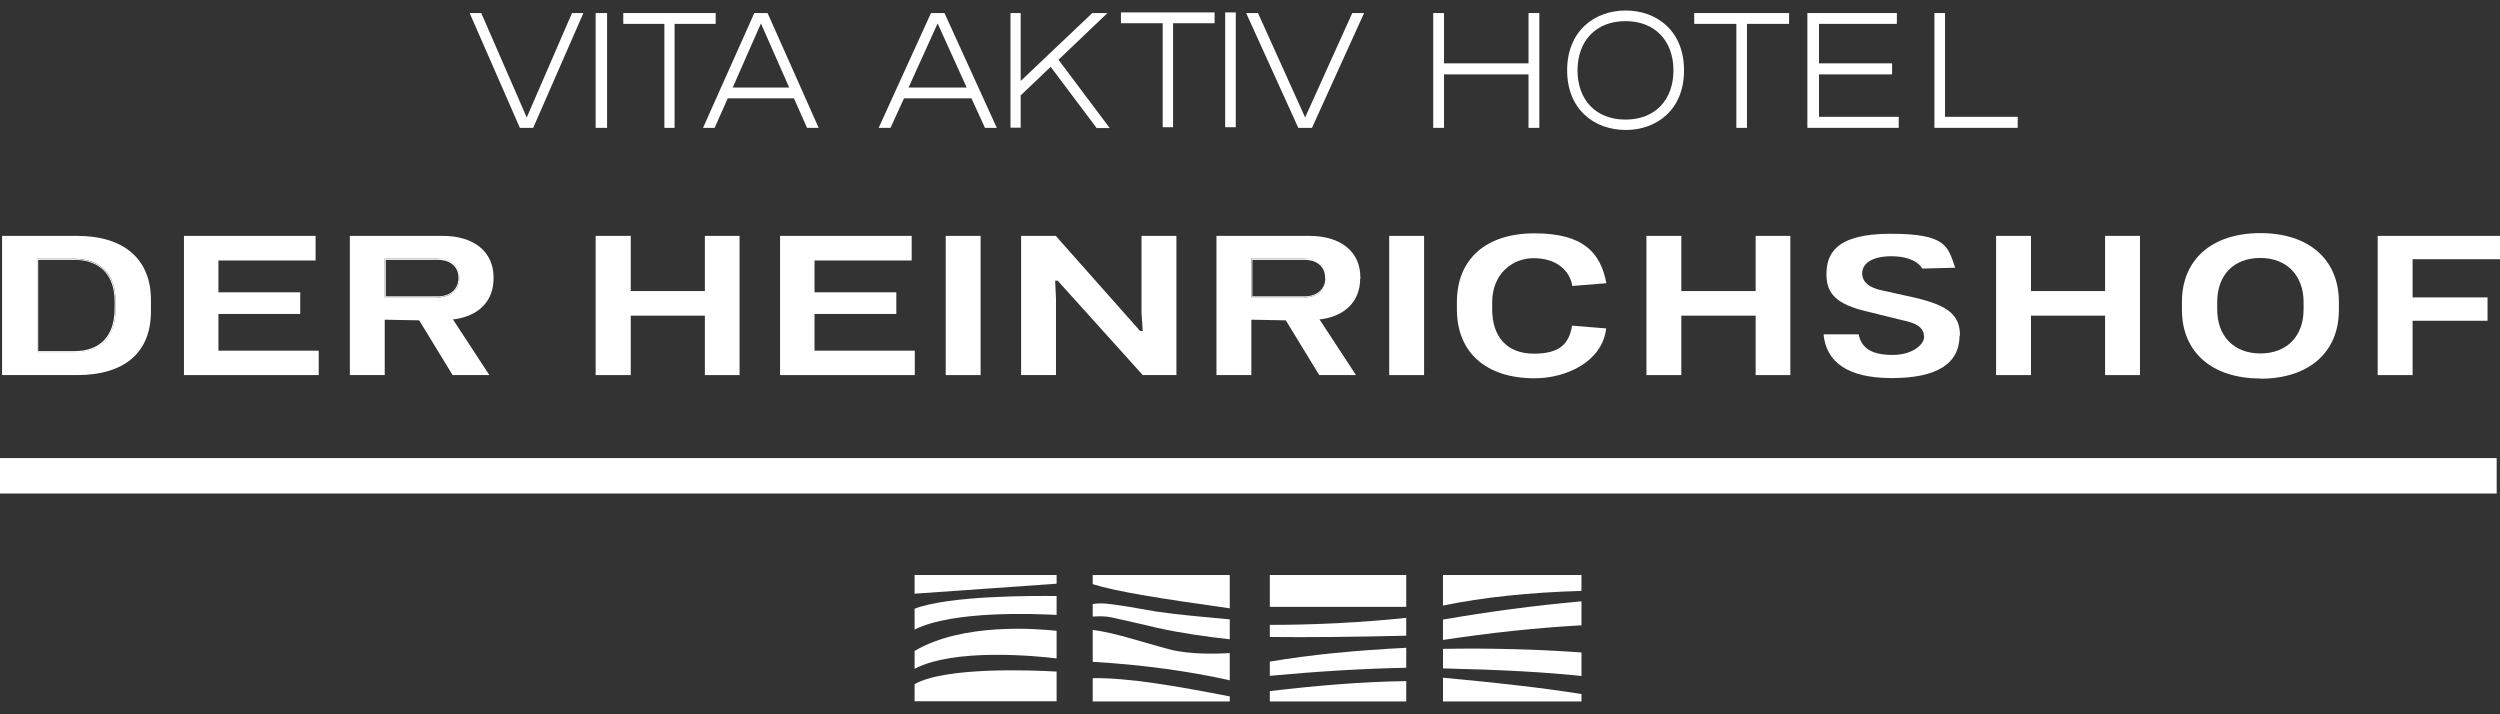 <svg width="140" height="40" viewBox="0 0 140 40" fill="none" xmlns="http://www.w3.org/2000/svg">
<rect x="0" y="0" width="140" height="40" fill="#333333" stroke="none"/>
<g clip-path="url(#clip0_225_308)">
<path d="M88.563 38.867V39.283H80.808V37.952C83.9 38.237 86.493 38.534 88.563 38.867Z" fill="white"/>
<path d="M88.563 36.538V37.858C86.644 37.644 83.993 37.501 80.808 37.43V36.336C83.505 36.289 86.086 36.36 88.563 36.538Z" fill="white"/>
<path d="M88.562 33.674V35.017C85.981 35.159 83.399 35.444 80.807 35.837V34.696C83.341 34.256 85.922 33.911 88.562 33.674Z" fill="white"/>
<path d="M88.562 32.2V33.091C85.632 33.174 83.062 33.448 80.807 33.911V32.2H88.562Z" fill="white"/>
<path d="M78.749 38.142V39.283H71.11V38.701C73.633 38.404 76.18 38.178 78.749 38.142Z" fill="white"/>
<path d="M78.749 36.277V37.394C76.343 37.442 73.784 37.596 71.11 37.846V37.05C73.354 36.669 75.889 36.42 78.749 36.277Z" fill="white"/>
<path d="M78.749 34.601V35.599C75.784 35.671 73.25 35.694 71.11 35.671V34.993C73.668 34.993 76.215 34.863 78.749 34.601Z" fill="white"/>
<path d="M78.749 32.2H71.11V33.983H78.749V32.2Z" fill="white"/>
<path d="M68.866 38.998V39.283H61.192V37.976C63.239 37.952 65.843 38.416 68.866 38.998Z" fill="white"/>
<path d="M68.866 36.562V38.096C66.564 37.585 64.018 37.228 61.192 37.062V35.279C62.32 35.398 64.111 36.004 65.518 36.372C66.68 36.669 68.192 36.61 68.866 36.574V36.562Z" fill="white"/>
<path d="M68.866 34.66V35.801C67.506 35.647 66.145 35.457 64.808 35.16C63.96 34.958 63.111 34.767 62.262 34.577C61.89 34.494 61.553 34.506 61.192 34.53V33.829C61.704 33.733 62.262 33.84 62.774 33.912C63.436 34.007 64.088 34.138 64.739 34.245C66.111 34.447 67.494 34.553 68.866 34.684V34.66Z" fill="white"/>
<path d="M68.866 32.2V34.066C65.064 33.531 62.483 33.127 61.192 32.711V32.2H68.866Z" fill="white"/>
<path d="M59.17 37.62V39.271H51.217V38.309C52.984 37.322 57.902 37.536 59.17 37.608V37.62Z" fill="white"/>
<path d="M59.17 35.326V36.871C58.007 36.728 53.426 36.288 51.217 37.453V36.455C53.891 34.862 58.065 35.207 59.17 35.326Z" fill="white"/>
<path d="M59.17 33.377V34.435C58.007 34.376 53.379 34.173 51.217 35.255V34.09C53.147 33.342 57.879 33.365 59.17 33.377Z" fill="white"/>
<path d="M59.17 32.2V32.687C57.739 32.794 52.728 33.139 51.217 33.246V32.2H59.17Z" fill="white"/>
<path d="M139.814 25.652H0V27.637H139.814V25.652Z" fill="white"/>
<path d="M4.314 13.209H0.116V21.005H4.314C6.988 21.005 8.453 19.733 8.453 17.439V16.798C8.453 14.516 6.953 13.209 4.314 13.209ZM6.476 17.273C6.476 18.854 5.651 19.721 4.162 19.721H2.081V14.492H4.151C5.627 14.492 6.476 15.36 6.476 16.869V17.273Z" fill="white"/>
<path d="M4.151 14.505H2.081V19.734H4.162C5.662 19.734 6.476 18.866 6.476 17.285V16.881C6.476 15.372 5.627 14.505 4.151 14.505ZM6.418 17.274C6.418 18.914 5.511 19.662 4.162 19.662H2.139V14.552H4.151C5.674 14.552 6.418 15.479 6.418 16.87V17.274Z" fill="white"/>
<path d="M10.302 21.005V13.209H17.673V14.587H12.232V16.37H16.813V17.582H12.232V19.638H17.848V21.005H10.302Z" fill="white"/>
<path d="M27.638 15.621V15.526C27.638 14.1 26.545 13.209 24.789 13.209H19.592V21.005H21.545V17.903L23.475 17.939L25.347 21.005H27.405L25.359 17.879H25.452C26.824 17.689 27.638 16.845 27.638 15.609V15.621ZM24.51 16.643H21.534V14.48H24.522C25.242 14.48 25.719 14.896 25.719 15.514V15.586C25.719 16.227 25.231 16.655 24.498 16.655L24.51 16.643Z" fill="white"/>
<path d="M24.521 14.48H21.533V16.643H24.51C25.242 16.643 25.73 16.215 25.73 15.574V15.502C25.73 14.884 25.242 14.469 24.533 14.469L24.521 14.48ZM25.672 15.586C25.672 16.192 25.207 16.596 24.51 16.596H21.603V14.552H24.533C25.242 14.552 25.672 14.968 25.672 15.526V15.598V15.586Z" fill="white"/>
<path d="M39.473 21.005V17.677H35.322V21.005H33.357V13.209H35.322V16.299H39.473V13.209H41.415V21.005H39.473Z" fill="white"/>
<path d="M43.683 21.005V13.209H51.054V14.587H45.613V16.37H50.194V17.582H45.613V19.638H51.228V21.005H43.683Z" fill="white"/>
<path d="M54.914 13.209H52.961V21.005H54.914V13.209Z" fill="white"/>
<path d="M63.995 21.005L59.228 15.716H59.089L59.135 16.726V21.005H57.182V13.209H59.123L63.844 18.533H63.995L63.925 17.546V13.209H65.879V21.005H63.995Z" fill="white"/>
<path d="M76.18 15.621V15.526C76.18 14.1 75.087 13.209 73.319 13.209H68.122V21.005H70.075V17.903L72.005 17.939L73.877 21.005H75.935L73.889 17.879H73.982C75.354 17.689 76.168 16.845 76.168 15.609L76.18 15.621ZM73.052 16.643H70.075V14.48H73.064C73.784 14.48 74.261 14.896 74.261 15.514V15.586C74.261 16.227 73.773 16.655 73.04 16.655L73.052 16.643Z" fill="white"/>
<path d="M73.075 14.48H70.087V16.643H73.063C73.796 16.643 74.284 16.215 74.284 15.574V15.502C74.284 14.884 73.796 14.469 73.087 14.469L73.075 14.48ZM74.215 15.586C74.215 16.192 73.749 16.596 73.052 16.596H70.133V14.552H73.063C73.773 14.552 74.203 14.968 74.203 15.526V15.598L74.215 15.586Z" fill="white"/>
<path d="M79.749 13.209H77.796V21.005H79.749V13.209Z" fill="white"/>
<path d="M85.934 21.184C83.214 21.184 81.586 19.734 81.586 17.322V16.918C81.586 14.505 83.214 13.067 85.934 13.067C88.655 13.067 89.632 14.137 89.957 15.86L88.05 16.014C87.888 15.052 87.062 14.458 85.876 14.458C84.69 14.458 83.562 15.337 83.562 16.93V17.31C83.562 18.89 84.411 19.805 85.9 19.805C87.388 19.805 87.865 19.223 88.039 18.237L89.946 18.391C89.736 20.221 87.772 21.184 85.923 21.184H85.934Z" fill="white"/>
<path d="M98.317 21.005V17.677H94.154V21.005H92.201V13.209H94.154V16.299H98.317V13.209H100.259V21.005H98.317Z" fill="white"/>
<path d="M109.735 18.783C109.735 20.375 108.456 21.172 105.944 21.172C103.433 21.172 102.27 20.257 102.119 18.724H104.084C104.247 19.52 104.84 19.876 105.991 19.876C107.142 19.876 107.747 19.258 107.747 18.89C107.747 18.308 107.293 18.094 106.561 17.939L104.538 17.44C102.898 17.048 102.282 16.489 102.282 15.372C102.282 14.255 102.747 13.091 105.875 13.091C109.002 13.091 109.072 13.792 109.491 14.992L107.654 15.04C107.305 14.493 106.549 14.35 105.921 14.35C104.712 14.35 104.282 14.838 104.282 15.301C104.282 15.764 104.631 16.121 105.456 16.276L107.223 16.668C109.107 17.107 109.758 17.642 109.758 18.795L109.735 18.783Z" fill="white"/>
<path d="M117.885 21.005V17.677H113.735V21.005H111.781V13.209H113.735V16.299H117.885V13.209H119.839V21.005H117.885Z" fill="white"/>
<path d="M126.582 21.195C123.873 21.195 122.188 19.721 122.188 17.357V16.905C122.188 14.528 123.873 13.054 126.582 13.054C129.292 13.054 130.977 14.528 130.977 16.905V17.368C130.977 19.733 129.292 21.207 126.582 21.207V21.195ZM126.582 14.445C125.094 14.445 124.164 15.396 124.164 16.917V17.333C124.164 18.83 125.106 19.793 126.582 19.793C128.059 19.793 129.001 18.83 129.001 17.333V16.917C129.001 15.419 128.047 14.445 126.582 14.445Z" fill="white"/>
<path d="M133.151 21.005V13.209H140V14.516H135.105V16.655H139.302V17.962H135.105V21.005H133.151Z" fill="white"/>
<path d="M32.671 0.731L29.858 7.16H29.113L26.3 0.731H26.951L29.497 6.578L32.032 0.731H32.671Z" fill="white"/>
<path d="M33.997 0.731V7.16H33.357V0.731H33.997Z" fill="white"/>
<path d="M40.078 1.337H37.776V7.16H37.206V1.337H34.904V0.731H40.078V1.337Z" fill="white"/>
<path d="M44.462 5.508H40.753L40.02 7.16H39.369L42.241 0.731H42.985L45.845 7.16H45.194L44.462 5.508ZM44.194 4.902L42.613 1.313L41.032 4.902H44.206H44.194Z" fill="white"/>
<path d="M54.414 5.508H50.624L49.868 7.16H49.205L52.135 0.731H52.891L55.821 7.16H55.158L54.402 5.508H54.414ZM54.135 4.902L52.507 1.313L50.879 4.902H54.123H54.135Z" fill="white"/>
<path d="M58.843 3.738L57.158 5.342V7.149H56.588V0.731H57.158V4.534L61.169 0.731H62.018L59.274 3.346L62.146 7.172H61.413L58.843 3.75V3.738Z" fill="white"/>
<path d="M68.029 1.301H65.692V7.124H65.111V1.301H62.773V0.695H68.017V1.301H68.029Z" fill="white"/>
<path d="M69.203 0.695V7.124H68.61V0.695H69.203Z" fill="white"/>
<path d="M76.389 0.731L73.471 7.16H72.704L69.785 0.731H70.448L73.087 6.578L75.727 0.731H76.389Z" fill="white"/>
<path d="M86.202 0.731V7.16H85.597V4.166H80.865V7.16H80.261V0.731H80.865V3.548H85.597V0.731H86.202Z" fill="white"/>
<path d="M94.306 3.94C94.306 6.151 92.771 7.279 91.039 7.279C89.306 7.279 87.76 6.151 87.76 3.94C87.76 1.73 89.294 0.589 91.039 0.589C92.783 0.589 94.306 1.73 94.306 3.94ZM93.713 3.94C93.713 2.3 92.69 1.183 91.027 1.183C89.364 1.183 88.341 2.3 88.341 3.94C88.341 5.58 89.353 6.697 91.027 6.697C92.701 6.697 93.713 5.58 93.713 3.94Z" fill="white"/>
<path d="M100.189 1.337H97.829V7.16H97.236V1.337H94.876V0.731H100.189V1.337Z" fill="white"/>
<path d="M106.317 7.16H101.213V0.731H106.224V1.337H101.864V3.548H105.957V4.166H101.864V6.542H106.329V7.16H106.317Z" fill="white"/>
<path d="M112.991 7.16H108.328V0.731H108.921V6.542H112.991V7.16Z" fill="white"/>
</g>
<defs>
<clipPath id="clip0_225_308">
<rect width="140" height="38.92" fill="white" transform="translate(0 0.589)"/>
</clipPath>
</defs>
</svg>
